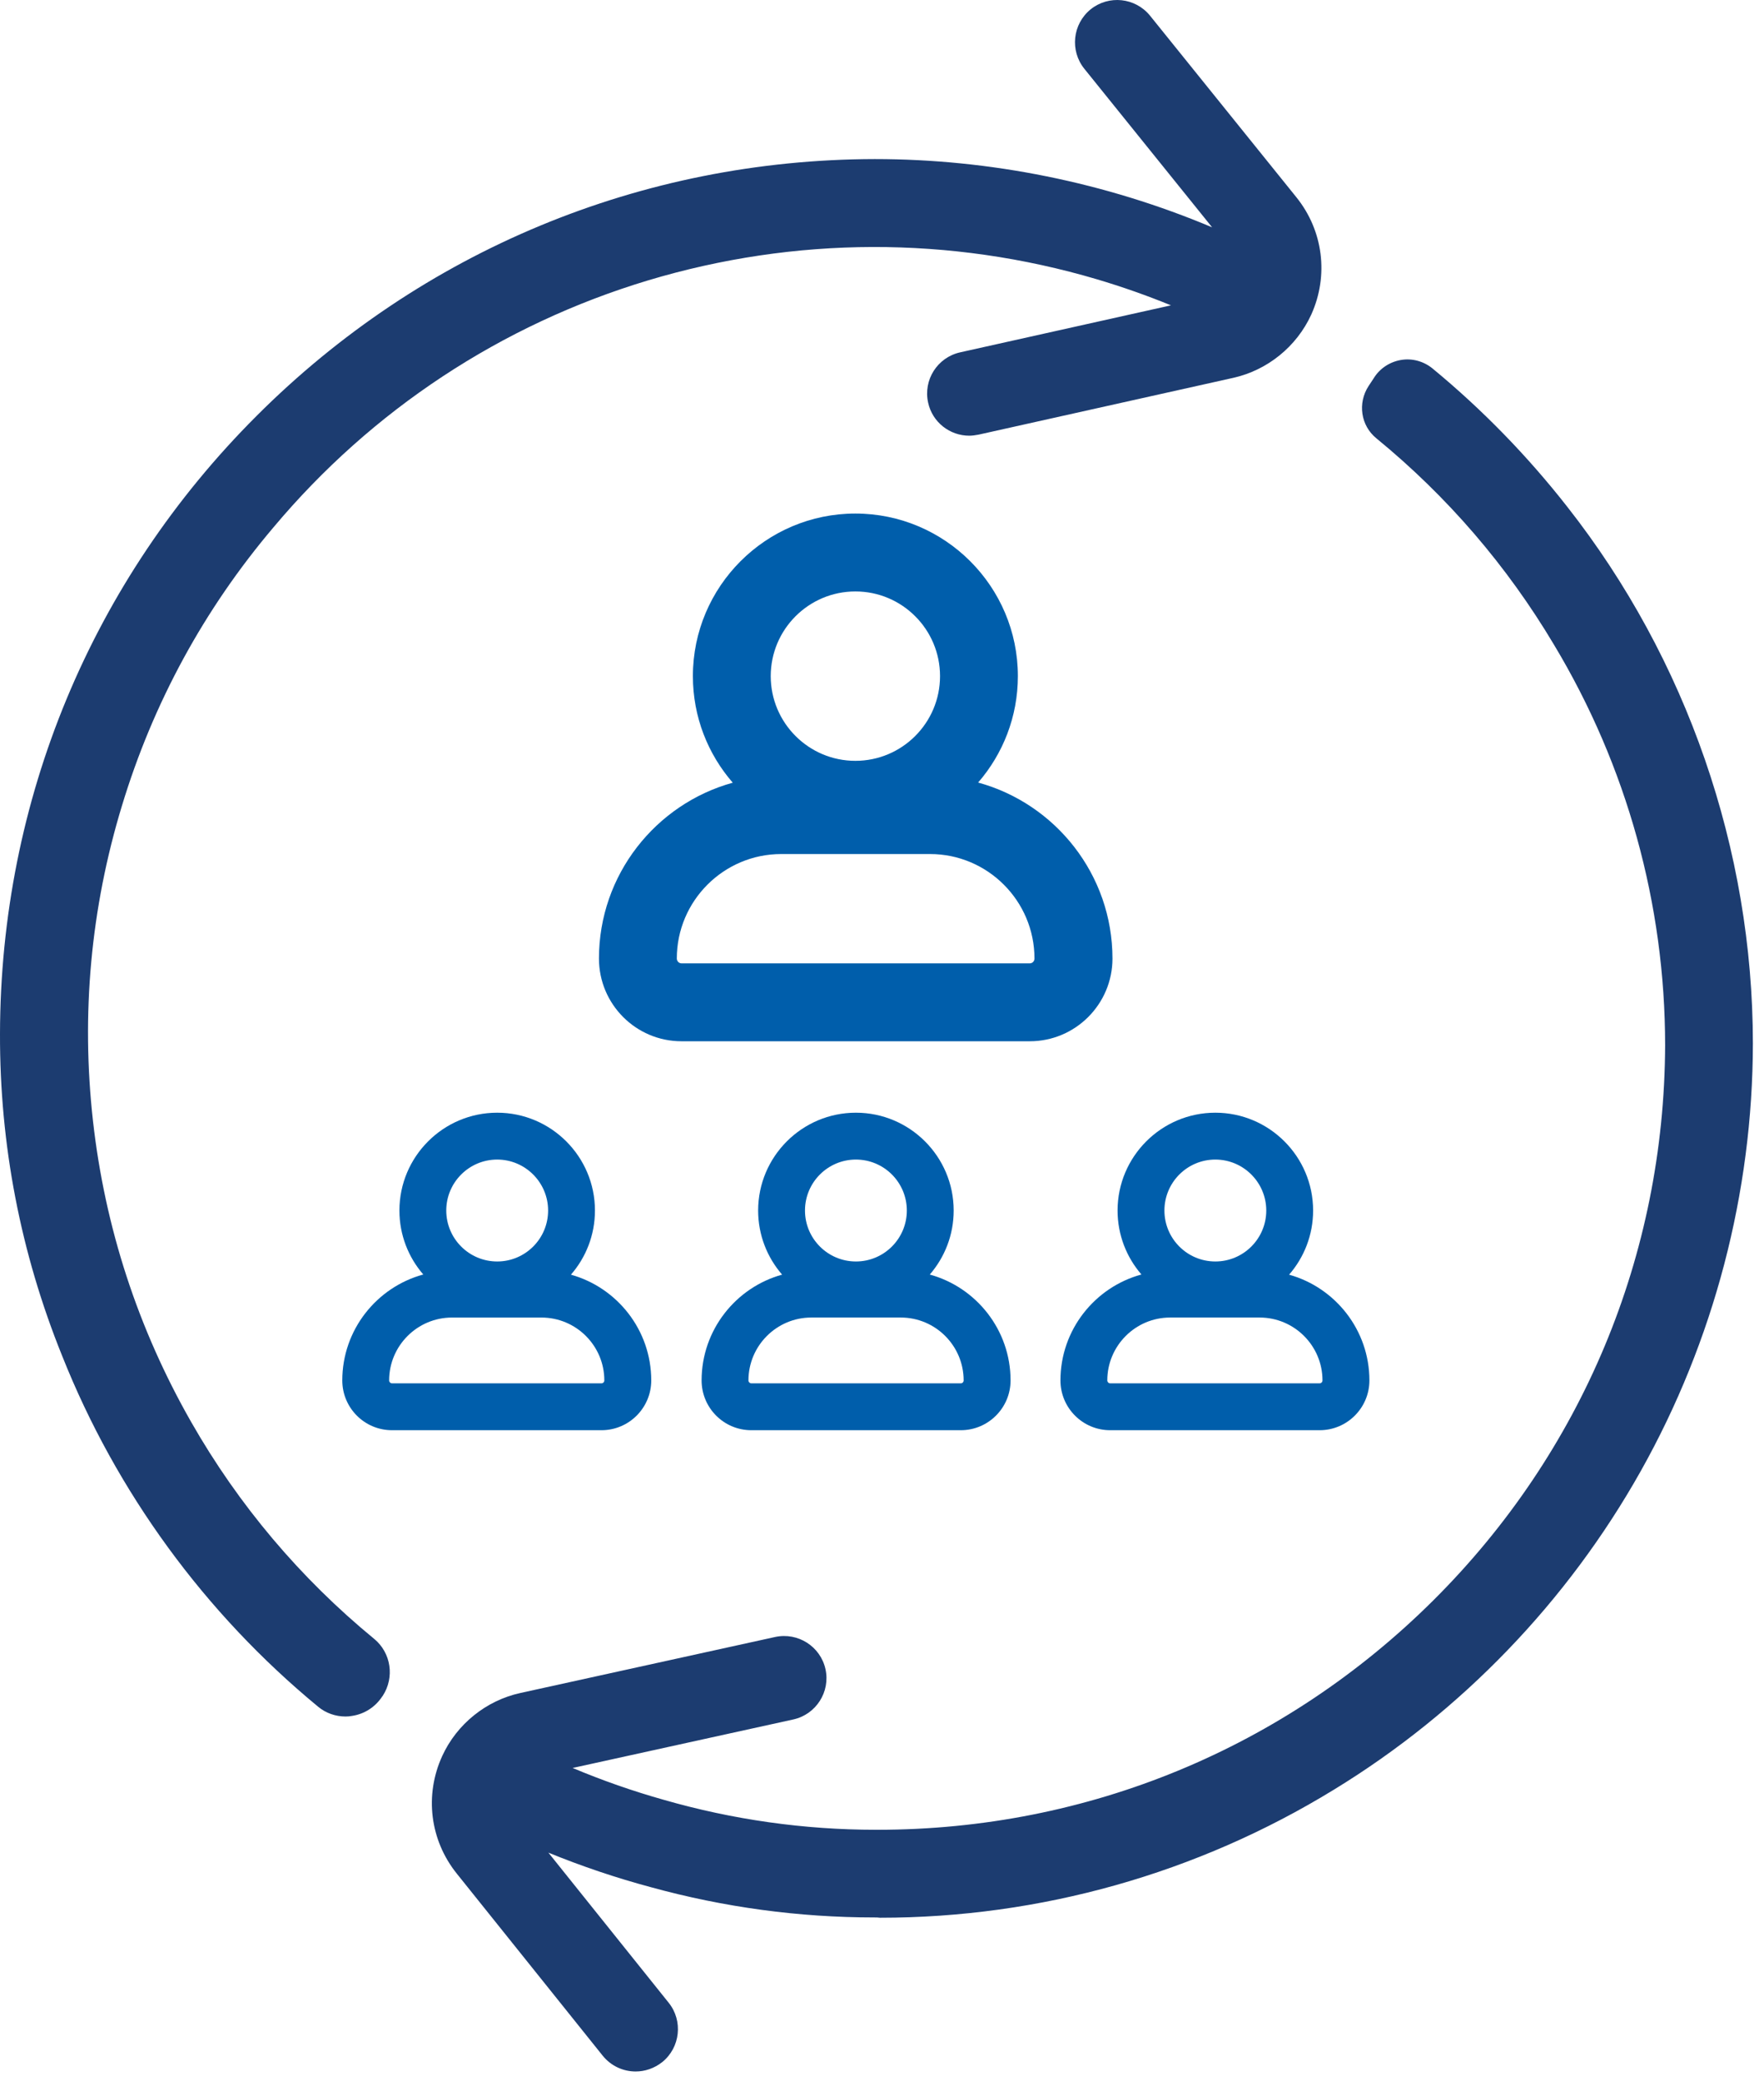 <?xml version="1.0" encoding="UTF-8"?> <svg xmlns="http://www.w3.org/2000/svg" width="117" height="138" viewBox="0 0 117 138" fill="none"><path fill-rule="evenodd" clip-rule="evenodd" d="M48.601 51.909C46.955 50.015 45.957 47.543 45.957 44.842C45.957 38.896 50.792 34.059 56.734 34.059C62.677 34.059 67.512 38.896 67.512 44.842C67.512 47.538 66.517 50.007 64.876 51.899C70.004 53.301 73.786 58.004 73.786 63.572C73.786 66.596 71.326 69.057 68.303 69.057H45.2C42.177 69.057 39.727 66.596 39.727 63.572C39.727 58.017 43.491 53.322 48.601 51.909ZM51.12 44.842C51.12 41.742 53.636 39.225 56.734 39.225C59.833 39.225 62.349 41.742 62.349 44.842C62.349 47.941 59.833 50.459 56.734 50.459C53.636 50.459 51.12 47.941 51.12 44.842ZM51.818 56.64C47.997 56.64 44.89 59.749 44.89 63.572C44.89 63.741 45.031 63.891 45.2 63.891H68.303C68.472 63.891 68.613 63.75 68.613 63.572C68.613 59.749 65.506 56.64 61.685 56.64H51.818Z" fill="#005EAB"></path><path fill-rule="evenodd" clip-rule="evenodd" d="M28.075 84.525C27.089 83.387 26.492 81.903 26.492 80.283C26.492 76.705 29.401 73.795 32.977 73.795C36.552 73.795 39.461 76.705 39.461 80.283C39.461 81.909 38.86 83.398 37.868 84.537C40.936 85.392 43.195 88.213 43.195 91.551C43.195 93.371 41.716 94.852 39.897 94.852H25.996C24.177 94.852 22.703 93.371 22.703 91.551C22.703 88.198 24.984 85.365 28.075 84.525ZM29.599 80.283C29.599 78.418 31.113 76.903 32.977 76.903C34.835 76.903 36.354 78.418 36.354 80.283C36.354 82.148 34.841 83.662 32.977 83.662C31.113 83.662 29.599 82.148 29.599 80.283ZM25.81 91.551C25.81 89.251 27.679 87.381 29.978 87.381H35.915C38.214 87.381 40.083 89.251 40.083 91.551C40.083 91.659 39.998 91.743 39.897 91.743H25.996C25.894 91.743 25.81 91.653 25.81 91.551Z" fill="#005EAB"></path><path fill-rule="evenodd" clip-rule="evenodd" d="M87.53 94.852H73.629C71.81 94.852 70.336 93.371 70.336 91.551C70.336 88.197 72.617 85.365 75.707 84.525C74.722 83.387 74.125 81.903 74.125 80.283C74.125 76.705 77.034 73.795 80.609 73.795C84.185 73.795 87.094 76.705 87.094 80.283C87.094 81.909 86.493 83.397 85.501 84.537C88.569 85.392 90.828 88.213 90.828 91.551C90.828 93.371 89.348 94.852 87.53 94.852ZM77.611 87.38C75.312 87.38 73.443 89.251 73.443 91.551C73.443 91.653 73.527 91.743 73.629 91.743H87.53C87.631 91.743 87.716 91.659 87.716 91.551C87.716 89.251 85.846 87.38 83.547 87.38H77.611ZM77.232 80.283C77.232 78.418 78.745 76.903 80.609 76.903C82.468 76.903 83.987 78.418 83.987 80.283C83.987 82.148 82.473 83.662 80.609 83.662C78.745 83.662 77.232 82.148 77.232 80.283Z" fill="#005EAB"></path><path fill-rule="evenodd" clip-rule="evenodd" d="M63.729 94.852H49.828C48.009 94.852 46.535 93.371 46.535 91.551C46.535 88.209 48.8 85.384 51.875 84.534C50.885 83.394 50.285 81.907 50.285 80.283C50.285 76.705 53.194 73.795 56.77 73.795C60.345 73.795 63.254 76.705 63.254 80.283C63.254 81.905 62.656 83.39 61.669 84.529C64.753 85.373 67.027 88.202 67.027 91.551C67.027 93.371 65.548 94.852 63.729 94.852ZM53.81 87.38C51.511 87.38 49.642 89.251 49.642 91.551C49.642 91.653 49.727 91.743 49.828 91.743H63.729C63.831 91.743 63.915 91.659 63.915 91.551C63.915 89.251 62.046 87.38 59.747 87.38H53.81ZM53.392 80.283C53.392 78.418 54.906 76.903 56.77 76.903C58.633 76.903 60.147 78.418 60.147 80.283C60.147 82.148 58.633 83.662 56.77 83.662C54.906 83.662 53.392 82.148 53.392 80.283Z" fill="#005EAB"></path><path d="M61.56 26.707C61.845 28.011 63.005 28.896 64.287 28.896C64.481 28.896 64.694 28.866 64.908 28.825L81.802 25.058C84.071 24.549 86.005 22.98 86.972 20.863C88.142 18.276 87.766 15.293 85.985 13.083L76.276 1.038C75.299 -0.164 73.538 -0.347 72.337 0.62C71.136 1.598 70.953 3.359 71.92 4.561L80.395 15.076C73.336 12.104 65.678 10.55 58.019 10.55C42.54 10.58 27.977 16.629 17.026 27.575C6.066 38.521 0.031 53.071 0 68.559C-0.02 75.91 1.364 83.099 4.122 89.921C7.714 98.953 13.586 106.997 21.097 113.188C21.606 113.616 22.257 113.84 22.919 113.84C23.061 113.84 23.204 113.829 23.357 113.799C24.171 113.677 24.893 113.208 25.341 112.526L25.382 112.475C26.186 111.243 25.942 109.614 24.812 108.687C19.917 104.665 15.825 99.819 12.681 94.31C9.159 88.139 6.961 81.419 6.167 74.342C5.374 67.276 6.015 60.24 8.091 53.428C10.157 46.616 13.536 40.404 18.136 34.977C24.659 27.198 33.248 21.526 42.988 18.594C52.727 15.671 63.016 15.641 72.756 18.523C74.414 19.016 76.056 19.592 77.666 20.25L63.687 23.367C62.17 23.704 61.224 25.2 61.56 26.707Z" fill="#1C3C70"></path><path d="M43.172 125.16C48.016 126.494 52.993 127.166 57.98 127.166C58.112 127.166 58.244 127.166 58.366 127.186C68.991 127.186 79.402 124.254 88.47 118.694C96.937 113.521 103.969 106.21 108.824 97.566C113.678 88.921 116.253 79.105 116.263 69.187C116.253 56.347 111.887 43.711 103.959 33.62C101.323 30.25 98.321 27.165 95.024 24.446C94.434 23.957 93.66 23.744 92.907 23.876C92.154 24.008 91.492 24.456 91.106 25.098L90.77 25.607C90.037 26.737 90.251 28.224 91.289 29.069C96.001 32.928 99.96 37.53 103.074 42.764C107.898 50.788 110.442 59.972 110.442 69.33C110.391 83.239 104.936 96.313 95.075 106.129C85.213 115.945 72.126 121.352 58.203 121.352H58.091C53.329 121.352 48.596 120.68 44.027 119.366C41.973 118.787 39.951 118.081 37.981 117.253L52.623 114.034C54.129 113.698 55.086 112.201 54.75 110.694C54.414 109.187 52.918 108.24 51.412 108.566L34.508 112.282C32.238 112.781 30.295 114.349 29.328 116.467C28.147 119.053 28.514 122.037 30.295 124.257L39.973 136.333C40.533 137.025 41.337 137.382 42.161 137.382C42.772 137.382 43.392 137.178 43.922 136.761C45.123 135.793 45.316 134.022 44.349 132.82L36.373 122.868C38.593 123.775 40.868 124.542 43.172 125.16Z" fill="#1C3C70"></path></svg> 